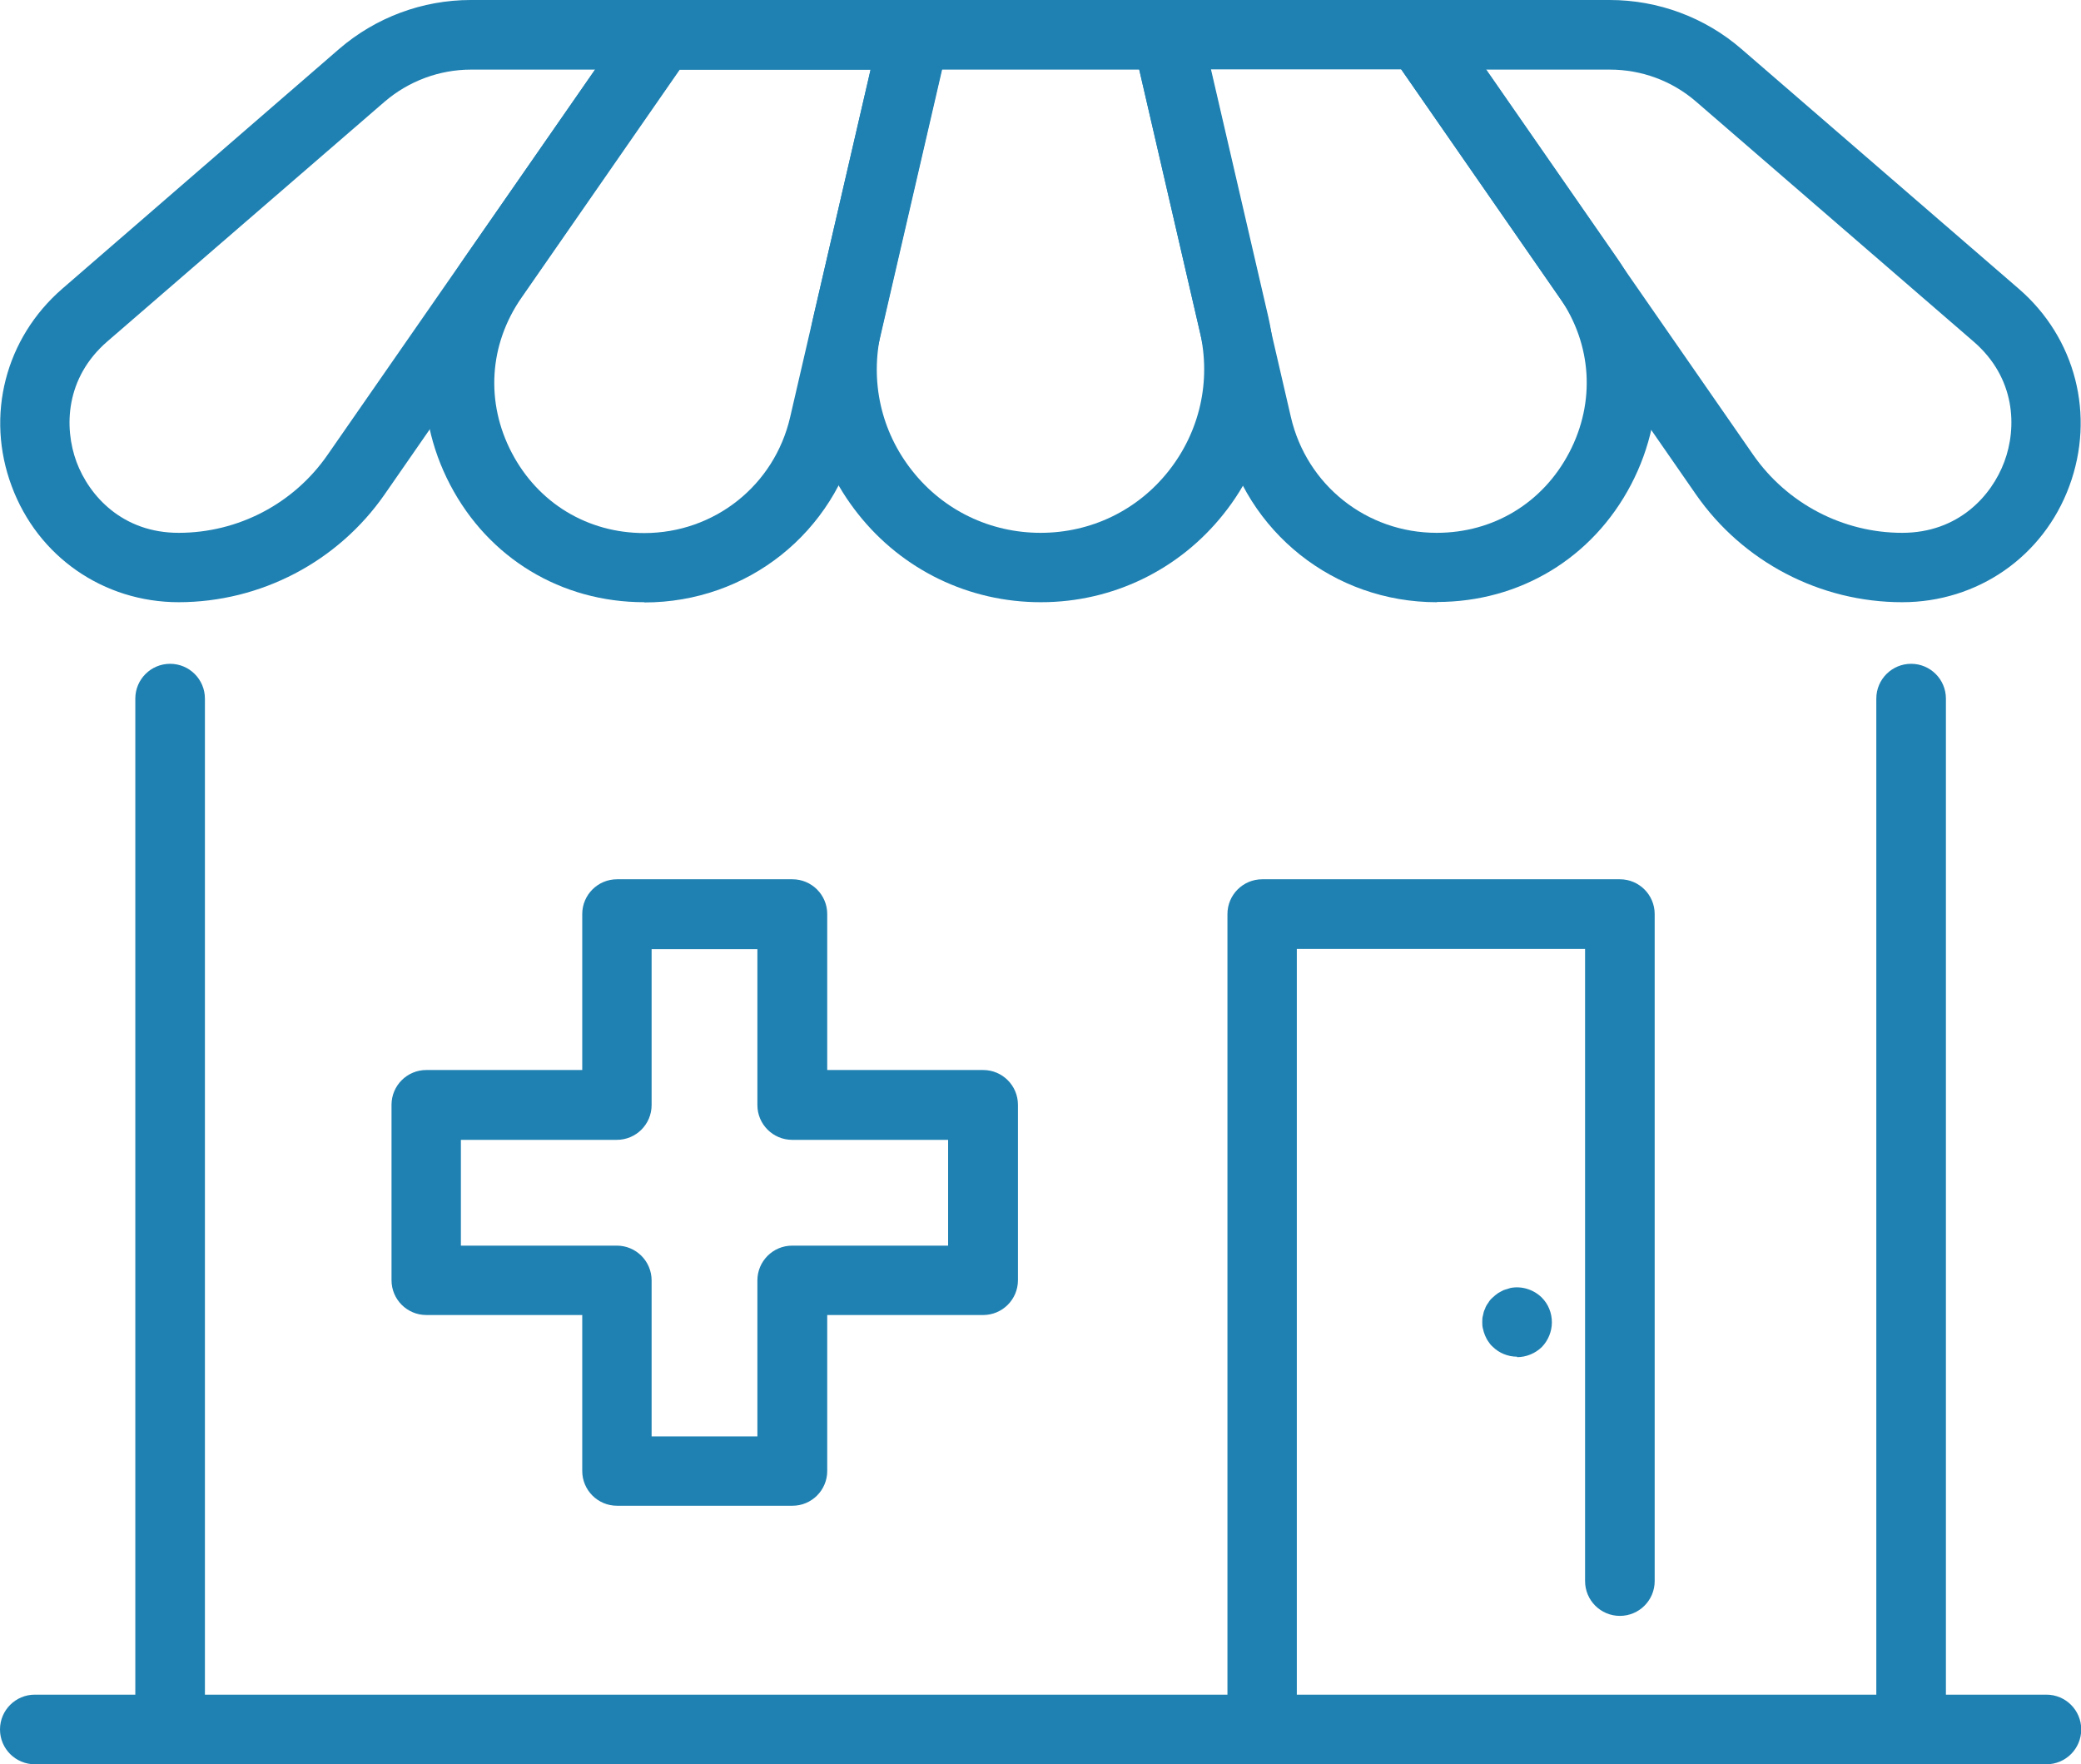 <?xml version="1.0" encoding="UTF-8"?>
<svg id="_ëîé_1" data-name="‘ëîé_1" xmlns="http://www.w3.org/2000/svg" viewBox="0 0 90.89 77.05">
  <defs>
    <style>
      .cls-1 {
        fill: #1f81b2;
      }
    </style>
  </defs>
  <path class="cls-1" d="M34.61,65.76h-7.66c-.84,0-1.52-.68-1.52-1.52v-6.81h-6.81c-.84,0-1.52-.68-1.52-1.52v-7.66c0-.84.68-1.52,1.52-1.52h6.81v-6.81c0-.84.68-1.52,1.52-1.52h7.66c.84,0,1.52.68,1.52,1.52v6.81h6.81c.84,0,1.52.68,1.52,1.52v7.66c0,.84-.68,1.52-1.52,1.52h-6.81v6.81c0,.84-.68,1.52-1.52,1.52ZM28.46,62.73h4.62v-6.81c0-.84.68-1.52,1.52-1.52h6.81v-4.62h-6.81c-.84,0-1.52-.68-1.52-1.52v-6.81h-4.62v6.81c0,.84-.68,1.52-1.52,1.52h-6.81v4.62h6.81c.84,0,1.52.68,1.52,1.52v6.81Z"/>
  <g>
    <path class="cls-1" d="M89.37,77.05H1.52c-.84,0-1.52-.68-1.52-1.52s.68-1.52,1.52-1.52h87.86c.84,0,1.52.68,1.52,1.52s-.68,1.52-1.52,1.52Z"/>
    <path class="cls-1" d="M83.46,77.05H7.43c-.84,0-1.52-.68-1.52-1.52V30.51c0-.84.68-1.52,1.52-1.52s1.52.68,1.52,1.52v43.51h73V30.51c0-.84.68-1.52,1.52-1.52s1.52.68,1.52,1.52v45.03c0,.84-.68,1.52-1.52,1.52Z"/>
    <path class="cls-1" d="M55.13,77.05c-.84,0-1.52-.68-1.52-1.52v-35.61c0-.84.68-1.52,1.52-1.52h15.62c.84,0,1.52.68,1.52,1.52v29.13c0,.84-.68,1.52-1.52,1.52s-1.52-.68-1.52-1.52v-27.61h-12.59v34.09c0,.84-.68,1.52-1.52,1.52Z"/>
    <g>
      <path class="cls-1" d="M7.81,26.3c-3.29,0-6.16-1.99-7.3-5.07-1.15-3.08-.28-6.46,2.21-8.62L14.81,2.14c1.6-1.38,3.64-2.14,5.75-2.14h8.32c.56,0,1.08.31,1.34.81.26.5.22,1.1-.1,1.57l-13.32,19.21c-2.05,2.95-5.42,4.71-9.01,4.71ZM20.57,3.04c-1.38,0-2.72.5-3.77,1.4L4.69,14.91c-1.84,1.59-1.9,3.76-1.35,5.26.56,1.5,2.02,3.1,4.46,3.1,2.6,0,5.03-1.27,6.51-3.41L25.99,3.04h-5.42Z"/>
      <path class="cls-1" d="M28.14,26.3c-3.63,0-6.8-1.92-8.48-5.13-1.68-3.21-1.45-6.91.62-9.9L27.65.65c.28-.41.75-.65,1.25-.65h11.04c.46,0,.9.21,1.19.57.29.36.39.84.29,1.29l-3.94,17.03c-1.01,4.37-4.84,7.42-9.33,7.42ZM29.69,3.04l-6.92,9.97c-1.41,2.04-1.57,4.56-.42,6.76,1.15,2.2,3.31,3.51,5.79,3.51,3.06,0,5.68-2.08,6.37-5.06l3.51-15.17h-8.33Z"/>
      <path class="cls-1" d="M45.45,26.3c-3.12,0-6.03-1.4-7.97-3.85-1.94-2.44-2.65-5.59-1.95-8.63l2.93-12.65c.16-.69.77-1.18,1.48-1.18h11.04c.71,0,1.32.49,1.48,1.18l2.93,12.65c.7,3.04,0,6.19-1.95,8.63-1.94,2.44-4.85,3.85-7.97,3.85ZM41.13,3.04l-2.65,11.47c-.49,2.14,0,4.34,1.37,6.06,1.36,1.72,3.4,2.7,5.6,2.7s4.23-.98,5.59-2.7c1.36-1.72,1.86-3.92,1.37-6.06l-2.65-11.47h-8.62Z"/>
      <path class="cls-1" d="M62.75,26.3c-4.48,0-8.32-3.05-9.33-7.42l-3.94-17.03c-.1-.45,0-.92.29-1.29.29-.36.73-.57,1.19-.57h11.04c.5,0,.96.24,1.25.65l7.37,10.62c2.07,2.98,2.3,6.68.62,9.9-1.68,3.21-4.85,5.13-8.48,5.13ZM52.87,3.04l3.51,15.17c.69,2.98,3.31,5.06,6.37,5.06h0c2.48,0,4.64-1.31,5.79-3.51,1.15-2.2.99-4.72-.42-6.76l-6.92-9.97h-8.33Z"/>
      <path class="cls-1" d="M83.08,26.3c-3.59,0-6.96-1.76-9.01-4.71L60.75,2.38c-.32-.46-.36-1.07-.1-1.57.26-.5.78-.81,1.34-.81h8.32c2.11,0,4.16.76,5.75,2.14l12.11,10.47c2.49,2.15,3.35,5.53,2.21,8.62s-4.02,5.07-7.3,5.07ZM64.9,3.04l11.67,16.82c1.48,2.13,3.92,3.41,6.51,3.41,2.44,0,3.9-1.6,4.46-3.1.56-1.5.5-3.67-1.35-5.26l-12.11-10.47c-1.05-.91-2.38-1.4-3.77-1.4h-5.42Z"/>
    </g>
    <path class="cls-1" d="M66.26,59.25c-.4,0-.79-.16-1.07-.44-.08-.07-.14-.15-.19-.23-.06-.08-.1-.17-.14-.26-.04-.1-.07-.19-.09-.29-.03-.1-.03-.2-.03-.29,0-.1,0-.2.03-.29.02-.1.04-.2.09-.29.03-.1.08-.18.14-.26.05-.09.11-.16.19-.23.07-.07.15-.13.23-.19.09-.05.17-.1.26-.14.1-.03.19-.06.29-.09.49-.1,1.02.07,1.37.42.29.29.44.68.44,1.08s-.16.79-.44,1.08c-.29.28-.68.44-1.08.44Z"/>
  </g>
</svg>